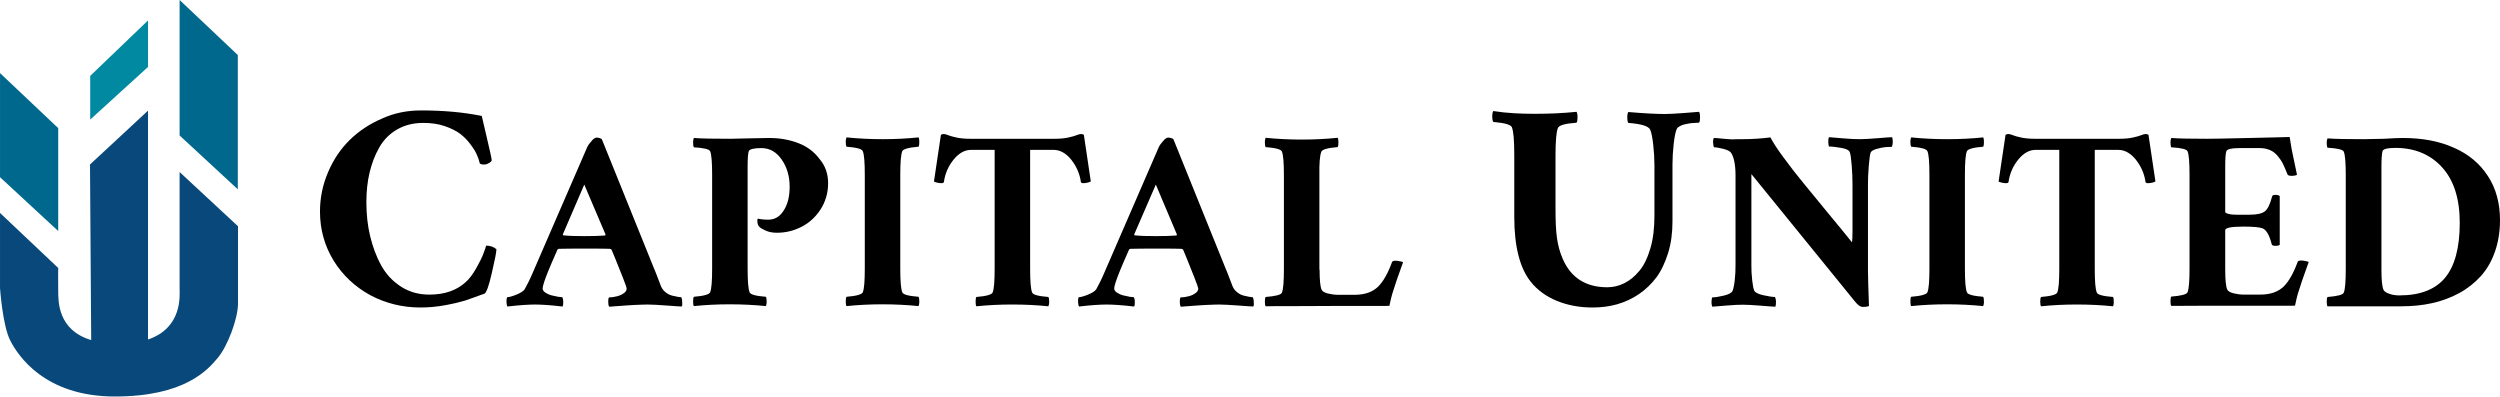 <svg clip-rule="evenodd" fill-rule="evenodd" stroke-linejoin="round" stroke-miterlimit="2" viewBox="0 0 1261 200" xmlns="http://www.w3.org/2000/svg"><g fill-rule="nonzero"><g transform="translate(-27.1 -29.3)"><path d="m239.4 85c11.3 0 21.5.9 30.7 2.8 0 0 .8 3.6 2.5 10.7s2.5 10.9 2.5 11.6c0 .4-.4.9-1.3 1.4-.8.5-1.7.8-2.6.8-1 0-1.7-.2-2.1-.6-.3-1.4-.8-2.9-1.5-4.4-.6-1.5-1.7-3.2-3.2-5.2s-3.2-3.8-5.2-5.3-4.6-2.8-7.8-3.9-6.8-1.6-10.8-1.6c-5 0-9.4 1.1-13.2 3.3s-6.8 5.2-9 9.1c-2.2 3.8-3.8 8.1-4.9 12.7s-1.6 9.6-1.6 15c0 5.9.6 11.6 1.9 17s3.1 10.3 5.6 14.8 5.8 8 10 10.7 8.9 4 14.3 4c7.6 0 13.7-2.1 18.3-6.3 1.9-1.7 3.6-4 5.3-7s2.9-5.4 3.6-7.3 1.2-3.2 1.4-4.1c2.1 0 3.8.6 5.2 1.8 0 1.4-.8 5.4-2.3 11.9-1.5 6.6-2.8 10.1-3.7 10.5-4.3 1.6-7.6 2.7-9.8 3.5-2.3.7-5.5 1.5-9.8 2.3-4.2.8-8.5 1.2-12.7 1.2-9.1 0-17.6-2.1-25.3-6.2-7.7-4.2-13.9-10-18.5-17.4-4.6-7.5-6.9-15.8-6.9-24.8 0-7 1.4-13.6 4.1-19.9s6.3-11.7 10.9-16.2 10-8.1 16.3-10.8c6.1-2.8 12.7-4.1 19.6-4.1z"/><path d="m296.1 166.2 27.2-62.7c.4-.9 1.2-2 2.2-3.1 1-1.2 1.9-1.7 2.5-1.7s1.1.1 1.7.3.9.4 1 .6l26.2 64.9c.6 1.4 1.3 3.1 2 5s1.3 3.3 1.6 4.2c.5 1.2 1.3 2.2 2.3 3s2.1 1.4 3.3 1.7 2.1.5 2.8.6 1.3.2 1.8.2c.3.6.5 1.4.5 2.6.1 1.2 0 1.9-.3 2.1-.8 0-3.3-.2-7.5-.5s-7.4-.5-9.7-.5c-1.7 0-3.8.1-6.2.2s-5 .3-7.7.5c-2.8.2-4.6.3-5.4.4-.3-.3-.5-1.2-.5-2.6s.2-2.1.5-2.1c1.2 0 2.6-.2 4.1-.6s2.6-1 3.5-1.7c.8-.6 1.2-1.4 1.2-2.2 0-.3-.6-2.1-1.9-5.4-1.3-3.2-2.6-6.4-3.8-9.5l-1.9-4.6c-.3-.3-.6-.5-.9-.5-1.6-.1-5.7-.1-12.3-.1-5.9 0-10.3 0-13.3.1-.4 0-.7.2-.9.6-2.1 4.8-3.7 8.4-4.6 10.7-1.9 4.7-2.8 7.6-2.8 8.7 0 .8.5 1.5 1.4 2.1s2 1.1 3.2 1.4 2.3.5 3.3.7c1 .1 1.6.2 2 .2.3.5.5 1.4.5 2.5 0 1.2-.1 1.9-.4 2.2-6-.7-10.6-1-13.8-1-3.3 0-8 .3-13.9 1-.3-.3-.4-.9-.5-2-.1-1 0-1.9.3-2.7.9 0 2.5-.4 4.7-1.3s3.6-1.8 4.2-2.8c1.3-2.3 2.8-5.3 4.3-8.9zm25.7-43.8-10.8 25.1c0 .3.1.5.3.5 2.6.3 6.1.4 10.6.4 4.2 0 7.6-.1 10.2-.3.1 0 .2 0 .3-.1.1-.2.1-.3.1-.4v-.1z"/><path d="m444.8 121.7c0 4.9-1.3 9.3-3.8 13.2s-5.7 6.8-9.6 8.8-8 3-12.4 3c-2 0-3.9-.3-5.5-1s-2.7-1.3-3.4-2-1-1.7-1-3.2c0-.6.1-.9.4-.9 1.2.3 2.9.5 5.2.5 3.2 0 5.7-1.5 7.7-4.6s3-7.1 3-12c0-5.2-1.3-9.8-4-13.7s-6.1-5.8-10.2-5.8c-3.8 0-5.9.5-6.4 1.5-.4 1-.6 3.6-.6 7.8v51.4c0 6.3.3 10.3 1 12 .4 1.2 3.2 1.9 8.2 2.3.3.5.4 1.3.4 2.4 0 1.2-.2 1.9-.4 2.3-5.8-.6-11.9-.9-18.3-.9-6.2 0-12.2.3-18 .9-.3-.4-.4-1.2-.4-2.3 0-1.2.1-2 .4-2.4 5-.4 7.8-1.2 8.2-2.3.7-1.7 1-5.7 1-12v-47.1c0-6.3-.3-10.3-1-12-.4-1-3.1-1.7-8.2-2-.3-.5-.4-1.3-.4-2.4 0-1.2.2-1.9.4-2.3 3.8.3 9.9.4 18.3.4 1.6 0 4.6-.1 9.1-.2 4.4-.1 8-.2 10.6-.2 5.4 0 10.3.9 14.7 2.6s7.9 4.3 10.6 7.9c3 3.5 4.4 7.6 4.4 12.3z"/><path d="m472.4 99.5c6.2 0 12.2-.3 18-.9.3.4.4 1.2.4 2.3 0 1.2-.1 2-.4 2.4-5 .4-7.8 1.2-8.2 2.3-.7 1.7-1 5.7-1 12v47.1c0 6.3.3 10.3 1 12 .4 1.2 3.2 1.9 8.2 2.3.3.5.4 1.3.4 2.4 0 1.2-.2 1.9-.4 2.3-5.8-.6-11.9-.9-18.3-.9-6.2 0-12.2.3-18 .9-.3-.4-.4-1.2-.4-2.3 0-1.2.1-2 .4-2.4 5-.4 7.8-1.2 8.2-2.3.7-1.7 1-5.7 1-12v-47.1c0-6.3-.3-10.3-1-12-.4-1.2-3.2-1.9-8.2-2.3-.3-.5-.4-1.3-.4-2.4 0-1.2.2-1.9.4-2.3 5.9.6 12 .9 18.3.9z"/><path d="m559 99.3c2.7 0 5-.2 6.8-.6 1.9-.4 3.3-.8 4.3-1.2s1.7-.6 2.2-.6 1 .1 1.5.4l3.5 23.5c-.2.2-.7.4-1.5.6-.9.2-1.6.3-2.2.3-.8 0-1.2-.2-1.3-.6-.6-4.3-2.3-8-4.9-11.3-2.6-3.2-5.6-4.9-8.8-4.9h-11.9v59.9c0 6.3.3 10.3 1 12 .4 1.2 3.2 1.9 8.2 2.3.3.5.4 1.3.4 2.4 0 1.2-.2 1.9-.4 2.3-5.8-.6-11.9-.9-18.3-.9-6.2 0-12.2.3-18 .9-.3-.4-.4-1.2-.4-2.3 0-1.2.1-2 .4-2.4 5-.4 7.8-1.2 8.2-2.3.7-1.7 1-5.7 1-12v-59.9h-11.9c-3.2 0-6.1 1.6-8.8 4.9-2.6 3.2-4.3 7-4.9 11.3-.1.4-.5.6-1.3.6-.6 0-1.3-.1-2.2-.3s-1.4-.4-1.5-.6l3.5-23.5c.5-.3 1-.4 1.5-.4s1.2.2 2.2.6 2.4.8 4.3 1.2 4.2.6 6.8.6z"/><path d="m584.4 166.2 27.2-62.7c.4-.9 1.2-2 2.2-3.1 1-1.2 1.9-1.7 2.5-1.7s1.1.1 1.7.3.9.4 1 .6l26.2 64.9c.6 1.4 1.3 3.1 2 5s1.3 3.3 1.6 4.2c.5 1.2 1.3 2.2 2.3 3s2.1 1.4 3.3 1.7 2.1.5 2.8.6 1.3.2 1.8.2c.3.6.5 1.4.5 2.6.1 1.2 0 1.9-.3 2.1-.8 0-3.3-.2-7.5-.5s-7.4-.5-9.7-.5c-1.7 0-3.8.1-6.2.2s-5 .3-7.7.5c-2.8.2-4.6.3-5.4.4-.3-.3-.5-1.2-.5-2.6s.2-2.1.5-2.1c1.2 0 2.6-.2 4.1-.6s2.6-1 3.5-1.7c.8-.6 1.2-1.4 1.2-2.2 0-.3-.6-2.1-1.9-5.4-1.3-3.2-2.6-6.4-3.8-9.5l-1.9-4.6c-.3-.3-.6-.5-.9-.5-1.6-.1-5.7-.1-12.3-.1-5.9 0-10.3 0-13.3.1-.4 0-.7.2-.9.6-2.1 4.8-3.7 8.4-4.6 10.7-1.9 4.7-2.8 7.6-2.8 8.7 0 .8.5 1.5 1.4 2.1s2 1.1 3.2 1.4 2.3.5 3.3.7c1 .1 1.6.2 2 .2.3.5.5 1.4.5 2.5 0 1.2-.1 1.9-.4 2.2-6-.7-10.6-1-13.8-1-3.3 0-8 .3-13.9 1-.3-.3-.4-.9-.5-2-.1-1 0-1.9.3-2.7.9 0 2.5-.4 4.7-1.3s3.6-1.8 4.2-2.8c1.3-2.3 2.8-5.3 4.3-8.9zm25.7-43.8-10.9 25.1c0 .3.1.5.3.5 2.6.3 6.1.4 10.6.4 4.2 0 7.6-.1 10.2-.3.1 0 .2 0 .3-.1.1-.2.1-.3.1-.4v-.1z"/><path d="m692.7 165.3c0 5 .3 8.4 1 10.1.3.8 1.3 1.4 3 1.9 1.7.4 3.4.7 5.3.7h8.4c5.1 0 9.1-1.4 11.9-4.2 2.5-2.5 4.8-6.5 6.9-12.2.1-.5.7-.8 1.8-.8.7 0 1.4.1 2.3.3s1.4.3 1.5.5c-.2.5-.7 1.9-1.5 4.2s-1.4 4-1.8 5.1-.8 2.5-1.4 4.3-1.1 3.4-1.4 4.8c-.3 1.3-.6 2.5-.8 3.6-18 0-32.7 0-44.2.1-11 0-17.1 0-18.2.1-.3-.4-.4-1.2-.4-2.3 0-1.2.1-2 .4-2.4 5-.4 7.8-1.1 8.2-2.2.7-1.7 1-5.7 1-12v-47.1c0-6.3-.3-10.3-1-12-.4-1.2-3.2-1.9-8.2-2.3-.3-.5-.4-1.3-.4-2.4 0-1.2.2-1.9.4-2.3 5.8.6 11.9.9 18.3.9 6.2 0 12.2-.3 18-.9.3.4.4 1.2.4 2.3 0 1.2-.1 2-.4 2.4-5 .4-7.8 1.2-8.2 2.3-.8 1.9-1.1 5.9-1 12v47.5z"/><path d="m801.5 86.7c7.1 0 14.1-.3 20.8-1 .3.4.5 1.3.5 2.7 0 1.3-.1 2.3-.5 2.8-5.8.4-8.9 1.3-9.4 2.7-.8 2-1.2 6.6-1.2 13.9v27c0 5.9.2 10.6.7 14.3s1.4 7.3 3 10.9c4.1 9.4 11.6 14.2 22.4 14.2 3 0 6-.7 8.7-2.1 2.8-1.4 5.3-3.5 7.6-6.3s4.1-6.6 5.5-11.4 2-10.3 2-16.5v-25.1c0-3.3-.2-6.8-.6-10.4s-.9-6.2-1.5-7.6c-.8-1.9-4.5-3-11.1-3.5-.3-.5-.5-1.5-.5-2.8s.2-2.2.5-2.7c8.1.7 14.3 1 18.4 1 2.5 0 5.7-.2 9.7-.5 3.9-.3 6.5-.5 7.6-.6.3.4.5 1.3.5 2.7 0 1.3-.1 2.3-.5 2.8h-.8c-.5 0-.9.1-1.3.1-.3 0-.8.1-1.4.1s-1.2.1-1.6.2-1 .2-1.6.3-1.1.3-1.6.4c-.4.2-.9.4-1.3.6s-.8.5-1.1.7c-.3.3-.5.6-.6.9-.6 1.4-1.1 3.9-1.5 7.5s-.6 7-.6 10.3v28.6c0 5.9-.7 11.2-2.2 16s-3.4 8.9-5.9 12.3c-2.5 3.3-5.5 6.2-8.9 8.5s-7.1 4-11 5.1-8 1.6-12.4 1.6c-6.4 0-12.4-1.1-17.8-3.3s-9.9-5.4-13.3-9.7c-5.5-6.9-8.3-17.8-8.3-32.7v-31.3c0-7.3-.4-11.9-1.2-13.9-.5-1.3-3.6-2.2-9.4-2.7-.3-.5-.5-1.5-.5-2.8s.2-2.2.5-2.7c6.8 1.1 13.9 1.4 21.2 1.4z"/><path d="m906.2 99.5c4.5 0 9.2-.3 13.9-.9 1.2 2.3 3.3 5.7 6.6 10.1 3.2 4.4 6.4 8.5 9.6 12.4s7.5 9.1 12.8 15.6c5.4 6.5 9.4 11.4 12.1 14.8.2-.6.3-2.3.3-5.2v-23.9c0-2.9-.1-6.1-.4-9.7s-.6-5.8-1-6.7c-.4-1-1.9-1.7-4.3-2.1s-4.5-.7-6.1-.7c-.1 0-.2-.3-.3-.9s-.1-1.3-.1-2.1.1-1.4.4-1.7c1.5.1 4 .3 7.3.6s6.1.4 8.3.4 5.2-.2 9-.5 6.2-.5 7.2-.5c.2.5.3 1.3.3 2.4s-.2 1.9-.5 2.5c-.8 0-1.8 0-3.1.1-1.2.1-2.7.4-4.5.9-1.7.5-2.8 1.1-3.1 2s-.6 3.1-.9 6.7-.4 6.6-.4 9.1v43.5c0 3.1.2 9 .5 17.9-.3.3-1.4.5-3.2.5-1.2 0-2.5-1-4-2.9l-52.1-64.1v46.3c0 2.2.1 4.6.4 7.2s.6 4.3 1 5.2c.4 1 1.9 1.8 4.6 2.4s4.6.9 5.9.9c.3.6.5 1.4.5 2.5s-.1 1.9-.3 2.4c-1 0-3.4-.2-7.2-.5s-6.8-.5-9-.5-4.9.1-8.3.4c-3.3.3-5.8.5-7.3.6-.2-.3-.3-.9-.4-1.7 0-.8 0-1.5.1-2.1s.2-.9.3-.9c1.4 0 3.3-.3 5.8-.9s4-1.4 4.4-2.4c.4-.9.8-2.7 1.1-5.3s.4-5.1.4-7.6v-45.3c0-5.4-.8-9.3-2.3-11.5-.5-.7-1.8-1.4-3.8-1.9s-3.6-.8-4.6-.8c-.3 0-.5-.7-.6-2.1s.1-2.3.4-2.6c.8 0 2.1.1 3.9.3s3.6.3 5.3.4c2-.1 3.7-.1 5.4-.1z"/><path d="m1009.4 99.5c6.2 0 12.2-.3 18-.9.3.4.4 1.2.4 2.3 0 1.2-.1 2-.4 2.4-5 .4-7.8 1.2-8.2 2.3-.7 1.7-1 5.7-1 12v47.1c0 6.3.3 10.3 1 12 .4 1.2 3.2 1.9 8.2 2.3.3.5.4 1.3.4 2.4 0 1.2-.2 1.9-.4 2.3-5.8-.6-11.9-.9-18.3-.9-6.2 0-12.2.3-18 .9-.3-.4-.4-1.2-.4-2.3 0-1.2.1-2 .4-2.4 5-.4 7.8-1.2 8.2-2.3.7-1.7 1-5.7 1-12v-47.1c0-6.3-.3-10.3-1-12-.4-1.2-3.2-1.9-8.2-2.3-.3-.5-.4-1.3-.4-2.4 0-1.2.2-1.9.4-2.3 5.8.6 11.9.9 18.3.9z"/><path d="m1096 99.3c2.7 0 5-.2 6.8-.6 1.9-.4 3.3-.8 4.3-1.2s1.7-.6 2.2-.6 1 .1 1.5.4l3.5 23.5c-.2.2-.7.4-1.5.6-.9.2-1.6.3-2.2.3-.8 0-1.2-.2-1.3-.6-.6-4.3-2.3-8-4.9-11.3-2.6-3.2-5.6-4.9-8.8-4.9h-11.9v59.9c0 6.3.3 10.3 1 12 .4 1.2 3.2 1.9 8.2 2.3.3.5.4 1.3.4 2.4 0 1.2-.2 1.9-.4 2.3-5.8-.6-11.9-.9-18.3-.9-6.2 0-12.2.3-18 .9-.3-.4-.4-1.2-.4-2.3 0-1.2.1-2 .4-2.4 5-.4 7.8-1.2 8.2-2.3.7-1.7 1-5.7 1-12v-59.9h-11.9c-3.2 0-6.1 1.6-8.8 4.9-2.6 3.2-4.3 7-4.9 11.3-.1.4-.5.6-1.3.6-.6 0-1.3-.1-2.2-.3s-1.4-.4-1.5-.6l3.5-23.5c.5-.3 1-.4 1.5-.4s1.2.2 2.2.6 2.4.8 4.3 1.2 4.2.6 6.8.6z"/><path d="m1140.5 99.3c2 0 9.1-.1 21.1-.4s18.9-.4 20.4-.5c.3 1.9.6 3.9 1 6.1.4 2.1.9 4.5 1.5 7.2s1 4.6 1.2 5.7c-.4.4-1.4.6-2.9.6-1.1 0-1.8-.3-2-1-.8-2-1.5-3.7-2.2-5.1s-1.6-2.7-2.7-4-2.4-2.3-3.8-2.9c-1.5-.6-3.1-1-5-1h-10.6c-3.8 0-5.9.5-6.4 1.5-.4 1-.6 3.6-.6 7.8v22.9c0 .4.6.7 1.7 1s2.4.4 3.8.4h6.8c3.8 0 6.3-.6 7.7-1.7s2.6-3.5 3.6-7.3c.1-.7.6-1 1.5-1 1.2 0 2 .2 2.4.6v24.6c-.3.3-1.1.5-2.3.5-1.1 0-1.7-.3-1.8-1-1.1-4.3-2.6-7-4.5-7.8-1.5-.6-4.7-.9-9.7-.9-6.1 0-9.2.6-9.2 1.8v19.8c0 5 .3 8.4 1 10.1.3.8 1.3 1.4 3 1.9 1.7.4 3.4.7 5.3.7h8.4c5.1 0 9.1-1.4 11.9-4.2 2.5-2.5 4.8-6.5 6.9-12.2.1-.5.7-.8 1.8-.8.7 0 1.4.1 2.3.3s1.4.3 1.5.5c-.2.5-.7 1.9-1.5 4.2s-1.4 4-1.8 5.1-.8 2.5-1.4 4.3-1.1 3.4-1.4 4.8c-.3 1.3-.6 2.5-.8 3.6-38.3 0-59.1 0-62.4.1-.3-.4-.4-1.2-.4-2.3 0-1.2.1-2 .4-2.4 5-.4 7.8-1.1 8.2-2.2.7-1.7 1-5.7 1-12v-47.1c0-6.3-.3-10.3-1-12-.4-1-3.1-1.7-8.2-2-.3-.5-.4-1.3-.4-2.4 0-1.2.2-1.9.4-2.3 3.7.3 9.8.4 18.2.4z"/><path d="m1239 98.9c9.9 0 18.5 1.6 25.8 4.9 7.4 3.2 13.1 8 17.2 14.3s6.1 13.7 6.1 22.3c0 5.8-.9 11.2-2.6 16s-4.1 8.9-7.1 12.2-6.6 6.2-10.8 8.5-8.8 4-13.7 5.1-10.2 1.6-15.8 1.6h-37c-.3-.4-.4-1.2-.4-2.3 0-1.2.1-2 .4-2.4 5-.4 7.8-1.1 8.2-2.2.7-1.7 1-5.7 1-12v-47.1c0-6.3-.3-10.3-1-12-.4-1-3.1-1.7-8.2-2-.3-.5-.4-1.3-.4-2.4 0-1.2.2-1.9.4-2.3 3.8.3 9.9.4 18.3.4 2 0 5.4-.1 10.1-.2 4.7-.3 7.9-.4 9.5-.4zm-10.7 14.5v51.9c0 5 .3 8.4 1 10.1.4.9 1.4 1.6 3 2.1 1.6.6 3.3.8 5.1.8 10.4 0 18.1-3 23-8.9s7.4-15.2 7.4-27.7c0-12.2-3-21.5-8.9-28s-13.8-9.8-23.6-9.8c-3.8 0-5.9.5-6.4 1.5-.4 1.2-.6 3.8-.6 8z"/></g><g transform="matrix(1.002 0 0 1.002 -27.145 -29.359)"><path d="m146.8 124.6v-67.6l-29.3-27.7v68.2z" fill="#00688d"/><path d="m56.4 145.6v-51.8l-29.3-27.7v52.4z" fill="#00688d"/><path d="m72.5 89.5v-22l29.1-27.9v23.4z" fill="#0089a1"/><path d="m117.5 115.9v59c0 2.9 1.6 19.4-15.9 25.3v-115.2l-29.2 27.1.6 88.4c-17-5.1-16.5-19.8-16.6-24.4-.1-5.6 0-11.9 0-11.9l-29.3-27.7v37.8s1.3 19.1 5.2 26.5c3.8 7.4 17.2 28.1 52.6 28.1 35.3 0 46.8-13.5 51.7-19.3 4.9-5.7 10.3-19.7 10.3-27.5v-38.9z" fill="#08487a"/></g></g></svg>